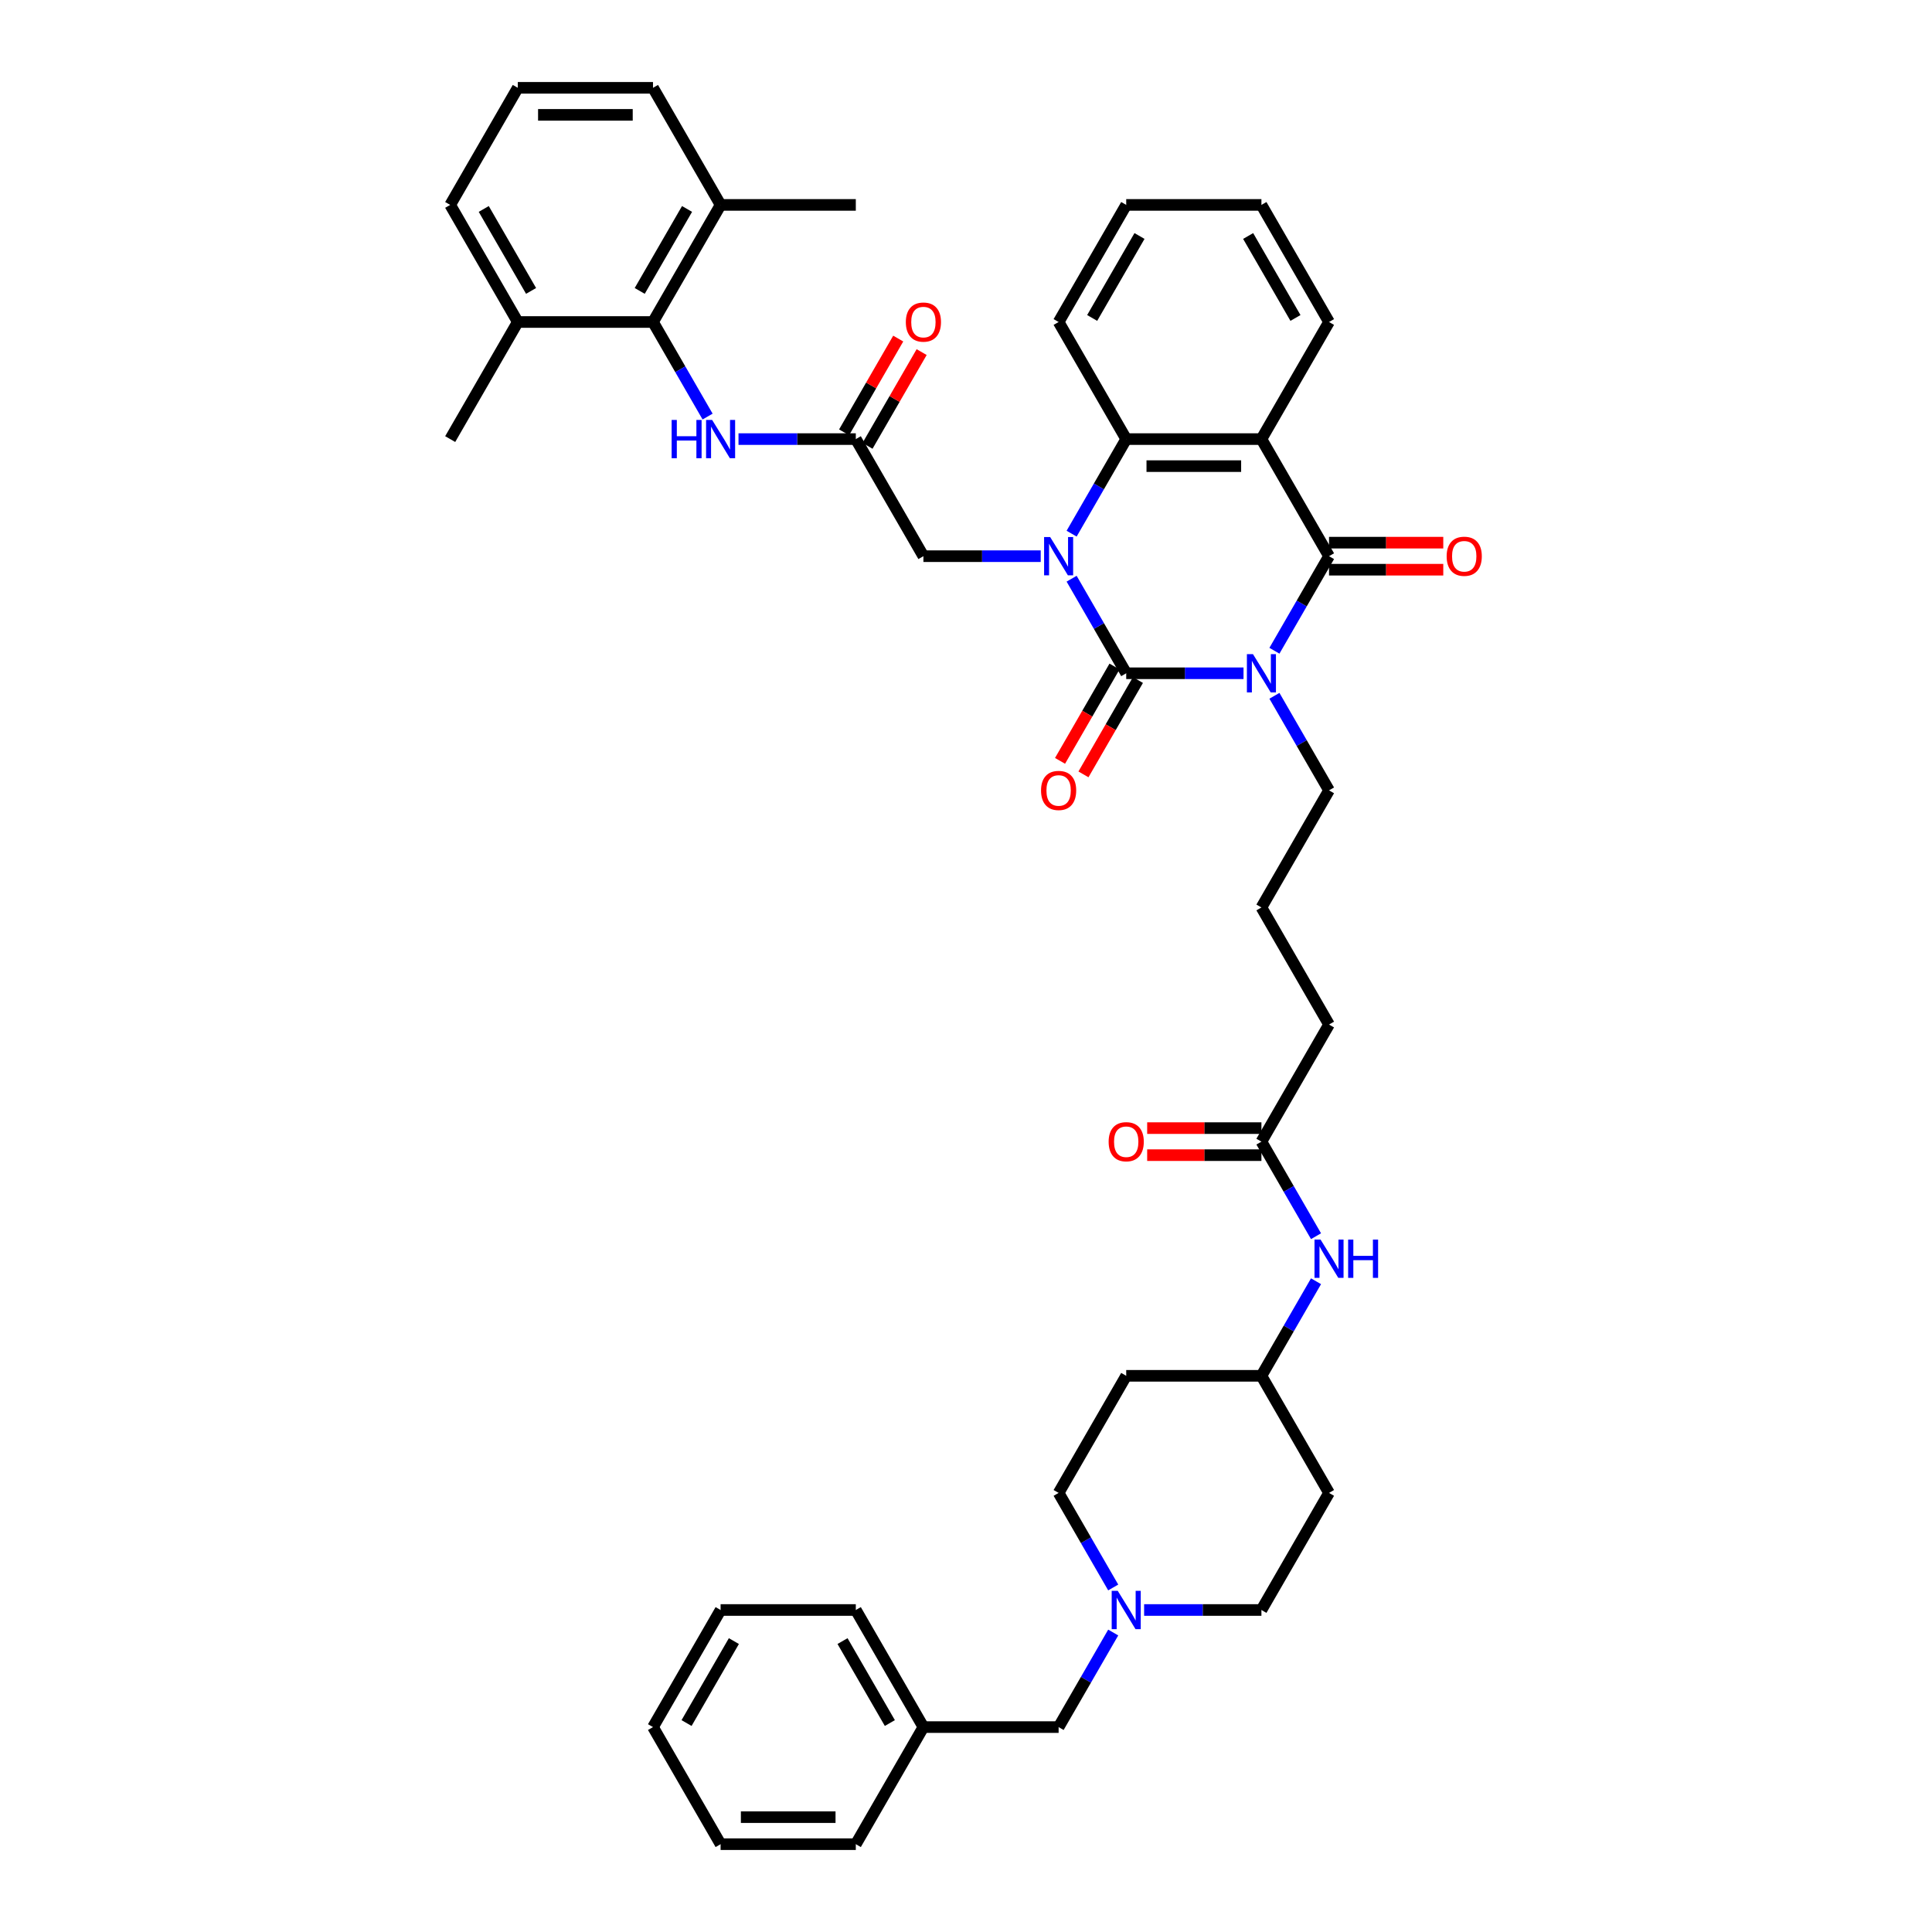 <?xml version='1.0' encoding='iso-8859-1'?>
<svg version='1.1' baseProfile='full'
              xmlns='http://www.w3.org/2000/svg'
                      xmlns:rdkit='http://www.rdkit.org/xml'
                      xmlns:xlink='http://www.w3.org/1999/xlink'
                  xml:space='preserve'
width='1000px' height='1000px' viewBox='0 0 1000 1000'>
<!-- END OF HEADER -->
<rect style='opacity:1.0;fill:#FFFFFF;stroke:none' width='1000' height='1000' x='0' y='0'> </rect>
<path class='bond-0' d='M 643.645,348.485 L 613.287,348.485' style='fill:none;fill-rule:evenodd;stroke:#0000FF;stroke-width:6px;stroke-linecap:butt;stroke-linejoin:miter;stroke-opacity:1' />
<path class='bond-0' d='M 613.287,348.485 L 582.928,348.485' style='fill:none;fill-rule:evenodd;stroke:#000000;stroke-width:6px;stroke-linecap:butt;stroke-linejoin:miter;stroke-opacity:1' />
<path class='bond-2' d='M 659.642,336.826 L 673.771,312.352' style='fill:none;fill-rule:evenodd;stroke:#0000FF;stroke-width:6px;stroke-linecap:butt;stroke-linejoin:miter;stroke-opacity:1' />
<path class='bond-2' d='M 673.771,312.352 L 687.901,287.879' style='fill:none;fill-rule:evenodd;stroke:#000000;stroke-width:6px;stroke-linecap:butt;stroke-linejoin:miter;stroke-opacity:1' />
<path class='bond-17' d='M 659.642,360.144 L 673.771,384.617' style='fill:none;fill-rule:evenodd;stroke:#0000FF;stroke-width:6px;stroke-linecap:butt;stroke-linejoin:miter;stroke-opacity:1' />
<path class='bond-17' d='M 673.771,384.617 L 687.901,409.091' style='fill:none;fill-rule:evenodd;stroke:#000000;stroke-width:6px;stroke-linecap:butt;stroke-linejoin:miter;stroke-opacity:1' />
<path class='bond-1' d='M 582.928,348.485 L 568.799,324.011' style='fill:none;fill-rule:evenodd;stroke:#000000;stroke-width:6px;stroke-linecap:butt;stroke-linejoin:miter;stroke-opacity:1' />
<path class='bond-1' d='M 568.799,324.011 L 554.669,299.538' style='fill:none;fill-rule:evenodd;stroke:#0000FF;stroke-width:6px;stroke-linecap:butt;stroke-linejoin:miter;stroke-opacity:1' />
<path class='bond-10' d='M 576.868,344.986 L 562.77,369.403' style='fill:none;fill-rule:evenodd;stroke:#000000;stroke-width:6px;stroke-linecap:butt;stroke-linejoin:miter;stroke-opacity:1' />
<path class='bond-10' d='M 562.77,369.403 L 548.673,393.821' style='fill:none;fill-rule:evenodd;stroke:#FF0000;stroke-width:6px;stroke-linecap:butt;stroke-linejoin:miter;stroke-opacity:1' />
<path class='bond-10' d='M 588.989,351.984 L 574.892,376.401' style='fill:none;fill-rule:evenodd;stroke:#000000;stroke-width:6px;stroke-linecap:butt;stroke-linejoin:miter;stroke-opacity:1' />
<path class='bond-10' d='M 574.892,376.401 L 560.794,400.819' style='fill:none;fill-rule:evenodd;stroke:#FF0000;stroke-width:6px;stroke-linecap:butt;stroke-linejoin:miter;stroke-opacity:1' />
<path class='bond-8' d='M 538.672,287.879 L 508.314,287.879' style='fill:none;fill-rule:evenodd;stroke:#0000FF;stroke-width:6px;stroke-linecap:butt;stroke-linejoin:miter;stroke-opacity:1' />
<path class='bond-8' d='M 508.314,287.879 L 477.956,287.879' style='fill:none;fill-rule:evenodd;stroke:#000000;stroke-width:6px;stroke-linecap:butt;stroke-linejoin:miter;stroke-opacity:1' />
<path class='bond-42' d='M 554.669,276.22 L 568.799,251.746' style='fill:none;fill-rule:evenodd;stroke:#0000FF;stroke-width:6px;stroke-linecap:butt;stroke-linejoin:miter;stroke-opacity:1' />
<path class='bond-42' d='M 568.799,251.746 L 582.928,227.273' style='fill:none;fill-rule:evenodd;stroke:#000000;stroke-width:6px;stroke-linecap:butt;stroke-linejoin:miter;stroke-opacity:1' />
<path class='bond-3' d='M 687.901,287.879 L 652.91,227.273' style='fill:none;fill-rule:evenodd;stroke:#000000;stroke-width:6px;stroke-linecap:butt;stroke-linejoin:miter;stroke-opacity:1' />
<path class='bond-11' d='M 687.901,294.877 L 717.469,294.877' style='fill:none;fill-rule:evenodd;stroke:#000000;stroke-width:6px;stroke-linecap:butt;stroke-linejoin:miter;stroke-opacity:1' />
<path class='bond-11' d='M 717.469,294.877 L 747.036,294.877' style='fill:none;fill-rule:evenodd;stroke:#FF0000;stroke-width:6px;stroke-linecap:butt;stroke-linejoin:miter;stroke-opacity:1' />
<path class='bond-11' d='M 687.901,280.881 L 717.469,280.881' style='fill:none;fill-rule:evenodd;stroke:#000000;stroke-width:6px;stroke-linecap:butt;stroke-linejoin:miter;stroke-opacity:1' />
<path class='bond-11' d='M 717.469,280.881 L 747.036,280.881' style='fill:none;fill-rule:evenodd;stroke:#FF0000;stroke-width:6px;stroke-linecap:butt;stroke-linejoin:miter;stroke-opacity:1' />
<path class='bond-4' d='M 652.91,227.273 L 582.928,227.273' style='fill:none;fill-rule:evenodd;stroke:#000000;stroke-width:6px;stroke-linecap:butt;stroke-linejoin:miter;stroke-opacity:1' />
<path class='bond-4' d='M 642.413,241.269 L 593.426,241.269' style='fill:none;fill-rule:evenodd;stroke:#000000;stroke-width:6px;stroke-linecap:butt;stroke-linejoin:miter;stroke-opacity:1' />
<path class='bond-25' d='M 652.91,227.273 L 687.901,166.667' style='fill:none;fill-rule:evenodd;stroke:#000000;stroke-width:6px;stroke-linecap:butt;stroke-linejoin:miter;stroke-opacity:1' />
<path class='bond-26' d='M 582.928,227.273 L 547.938,166.667' style='fill:none;fill-rule:evenodd;stroke:#000000;stroke-width:6px;stroke-linecap:butt;stroke-linejoin:miter;stroke-opacity:1' />
<path class='bond-5' d='M 337.992,166.667 L 352.122,191.14' style='fill:none;fill-rule:evenodd;stroke:#000000;stroke-width:6px;stroke-linecap:butt;stroke-linejoin:miter;stroke-opacity:1' />
<path class='bond-5' d='M 352.122,191.14 L 366.252,215.614' style='fill:none;fill-rule:evenodd;stroke:#0000FF;stroke-width:6px;stroke-linecap:butt;stroke-linejoin:miter;stroke-opacity:1' />
<path class='bond-15' d='M 337.992,166.667 L 372.983,106.061' style='fill:none;fill-rule:evenodd;stroke:#000000;stroke-width:6px;stroke-linecap:butt;stroke-linejoin:miter;stroke-opacity:1' />
<path class='bond-15' d='M 331.119,150.578 L 355.613,108.153' style='fill:none;fill-rule:evenodd;stroke:#000000;stroke-width:6px;stroke-linecap:butt;stroke-linejoin:miter;stroke-opacity:1' />
<path class='bond-16' d='M 337.992,166.667 L 268.01,166.667' style='fill:none;fill-rule:evenodd;stroke:#000000;stroke-width:6px;stroke-linecap:butt;stroke-linejoin:miter;stroke-opacity:1' />
<path class='bond-6' d='M 442.965,227.273 L 477.956,287.879' style='fill:none;fill-rule:evenodd;stroke:#000000;stroke-width:6px;stroke-linecap:butt;stroke-linejoin:miter;stroke-opacity:1' />
<path class='bond-7' d='M 442.965,227.273 L 412.607,227.273' style='fill:none;fill-rule:evenodd;stroke:#000000;stroke-width:6px;stroke-linecap:butt;stroke-linejoin:miter;stroke-opacity:1' />
<path class='bond-7' d='M 412.607,227.273 L 382.249,227.273' style='fill:none;fill-rule:evenodd;stroke:#0000FF;stroke-width:6px;stroke-linecap:butt;stroke-linejoin:miter;stroke-opacity:1' />
<path class='bond-14' d='M 449.025,230.772 L 463.034,206.508' style='fill:none;fill-rule:evenodd;stroke:#000000;stroke-width:6px;stroke-linecap:butt;stroke-linejoin:miter;stroke-opacity:1' />
<path class='bond-14' d='M 463.034,206.508 L 477.043,182.245' style='fill:none;fill-rule:evenodd;stroke:#FF0000;stroke-width:6px;stroke-linecap:butt;stroke-linejoin:miter;stroke-opacity:1' />
<path class='bond-14' d='M 436.904,223.774 L 450.913,199.51' style='fill:none;fill-rule:evenodd;stroke:#000000;stroke-width:6px;stroke-linecap:butt;stroke-linejoin:miter;stroke-opacity:1' />
<path class='bond-14' d='M 450.913,199.51 L 464.921,175.246' style='fill:none;fill-rule:evenodd;stroke:#FF0000;stroke-width:6px;stroke-linecap:butt;stroke-linejoin:miter;stroke-opacity:1' />
<path class='bond-9' d='M 592.194,833.333 L 622.552,833.333' style='fill:none;fill-rule:evenodd;stroke:#0000FF;stroke-width:6px;stroke-linecap:butt;stroke-linejoin:miter;stroke-opacity:1' />
<path class='bond-9' d='M 622.552,833.333 L 652.91,833.333' style='fill:none;fill-rule:evenodd;stroke:#000000;stroke-width:6px;stroke-linecap:butt;stroke-linejoin:miter;stroke-opacity:1' />
<path class='bond-19' d='M 576.197,844.992 L 562.067,869.466' style='fill:none;fill-rule:evenodd;stroke:#0000FF;stroke-width:6px;stroke-linecap:butt;stroke-linejoin:miter;stroke-opacity:1' />
<path class='bond-19' d='M 562.067,869.466 L 547.938,893.939' style='fill:none;fill-rule:evenodd;stroke:#000000;stroke-width:6px;stroke-linecap:butt;stroke-linejoin:miter;stroke-opacity:1' />
<path class='bond-44' d='M 576.197,821.674 L 562.067,797.201' style='fill:none;fill-rule:evenodd;stroke:#0000FF;stroke-width:6px;stroke-linecap:butt;stroke-linejoin:miter;stroke-opacity:1' />
<path class='bond-44' d='M 562.067,797.201 L 547.938,772.727' style='fill:none;fill-rule:evenodd;stroke:#000000;stroke-width:6px;stroke-linecap:butt;stroke-linejoin:miter;stroke-opacity:1' />
<path class='bond-12' d='M 652.91,590.909 L 687.901,530.303' style='fill:none;fill-rule:evenodd;stroke:#000000;stroke-width:6px;stroke-linecap:butt;stroke-linejoin:miter;stroke-opacity:1' />
<path class='bond-13' d='M 652.91,590.909 L 667.04,615.383' style='fill:none;fill-rule:evenodd;stroke:#000000;stroke-width:6px;stroke-linecap:butt;stroke-linejoin:miter;stroke-opacity:1' />
<path class='bond-13' d='M 667.04,615.383 L 681.17,639.856' style='fill:none;fill-rule:evenodd;stroke:#0000FF;stroke-width:6px;stroke-linecap:butt;stroke-linejoin:miter;stroke-opacity:1' />
<path class='bond-18' d='M 652.91,583.911 L 623.343,583.911' style='fill:none;fill-rule:evenodd;stroke:#000000;stroke-width:6px;stroke-linecap:butt;stroke-linejoin:miter;stroke-opacity:1' />
<path class='bond-18' d='M 623.343,583.911 L 593.776,583.911' style='fill:none;fill-rule:evenodd;stroke:#FF0000;stroke-width:6px;stroke-linecap:butt;stroke-linejoin:miter;stroke-opacity:1' />
<path class='bond-18' d='M 652.91,597.907 L 623.343,597.907' style='fill:none;fill-rule:evenodd;stroke:#000000;stroke-width:6px;stroke-linecap:butt;stroke-linejoin:miter;stroke-opacity:1' />
<path class='bond-18' d='M 623.343,597.907 L 593.776,597.907' style='fill:none;fill-rule:evenodd;stroke:#FF0000;stroke-width:6px;stroke-linecap:butt;stroke-linejoin:miter;stroke-opacity:1' />
<path class='bond-22' d='M 681.17,663.174 L 667.04,687.648' style='fill:none;fill-rule:evenodd;stroke:#0000FF;stroke-width:6px;stroke-linecap:butt;stroke-linejoin:miter;stroke-opacity:1' />
<path class='bond-22' d='M 667.04,687.648 L 652.91,712.121' style='fill:none;fill-rule:evenodd;stroke:#000000;stroke-width:6px;stroke-linecap:butt;stroke-linejoin:miter;stroke-opacity:1' />
<path class='bond-32' d='M 372.983,106.061 L 337.992,45.455' style='fill:none;fill-rule:evenodd;stroke:#000000;stroke-width:6px;stroke-linecap:butt;stroke-linejoin:miter;stroke-opacity:1' />
<path class='bond-33' d='M 372.983,106.061 L 442.965,106.061' style='fill:none;fill-rule:evenodd;stroke:#000000;stroke-width:6px;stroke-linecap:butt;stroke-linejoin:miter;stroke-opacity:1' />
<path class='bond-31' d='M 268.01,166.667 L 233.019,106.061' style='fill:none;fill-rule:evenodd;stroke:#000000;stroke-width:6px;stroke-linecap:butt;stroke-linejoin:miter;stroke-opacity:1' />
<path class='bond-31' d='M 274.883,150.578 L 250.389,108.153' style='fill:none;fill-rule:evenodd;stroke:#000000;stroke-width:6px;stroke-linecap:butt;stroke-linejoin:miter;stroke-opacity:1' />
<path class='bond-34' d='M 268.01,166.667 L 233.019,227.273' style='fill:none;fill-rule:evenodd;stroke:#000000;stroke-width:6px;stroke-linecap:butt;stroke-linejoin:miter;stroke-opacity:1' />
<path class='bond-28' d='M 687.901,409.091 L 652.91,469.697' style='fill:none;fill-rule:evenodd;stroke:#000000;stroke-width:6px;stroke-linecap:butt;stroke-linejoin:miter;stroke-opacity:1' />
<path class='bond-27' d='M 547.938,893.939 L 477.956,893.939' style='fill:none;fill-rule:evenodd;stroke:#000000;stroke-width:6px;stroke-linecap:butt;stroke-linejoin:miter;stroke-opacity:1' />
<path class='bond-20' d='M 582.928,712.121 L 652.91,712.121' style='fill:none;fill-rule:evenodd;stroke:#000000;stroke-width:6px;stroke-linecap:butt;stroke-linejoin:miter;stroke-opacity:1' />
<path class='bond-24' d='M 582.928,712.121 L 547.938,772.727' style='fill:none;fill-rule:evenodd;stroke:#000000;stroke-width:6px;stroke-linecap:butt;stroke-linejoin:miter;stroke-opacity:1' />
<path class='bond-21' d='M 687.901,772.727 L 652.91,712.121' style='fill:none;fill-rule:evenodd;stroke:#000000;stroke-width:6px;stroke-linecap:butt;stroke-linejoin:miter;stroke-opacity:1' />
<path class='bond-23' d='M 687.901,772.727 L 652.91,833.333' style='fill:none;fill-rule:evenodd;stroke:#000000;stroke-width:6px;stroke-linecap:butt;stroke-linejoin:miter;stroke-opacity:1' />
<path class='bond-37' d='M 687.901,166.667 L 652.91,106.061' style='fill:none;fill-rule:evenodd;stroke:#000000;stroke-width:6px;stroke-linecap:butt;stroke-linejoin:miter;stroke-opacity:1' />
<path class='bond-37' d='M 670.531,164.574 L 646.038,122.15' style='fill:none;fill-rule:evenodd;stroke:#000000;stroke-width:6px;stroke-linecap:butt;stroke-linejoin:miter;stroke-opacity:1' />
<path class='bond-43' d='M 547.938,166.667 L 582.928,106.061' style='fill:none;fill-rule:evenodd;stroke:#000000;stroke-width:6px;stroke-linecap:butt;stroke-linejoin:miter;stroke-opacity:1' />
<path class='bond-43' d='M 565.307,164.574 L 589.801,122.15' style='fill:none;fill-rule:evenodd;stroke:#000000;stroke-width:6px;stroke-linecap:butt;stroke-linejoin:miter;stroke-opacity:1' />
<path class='bond-35' d='M 477.956,893.939 L 442.965,833.333' style='fill:none;fill-rule:evenodd;stroke:#000000;stroke-width:6px;stroke-linecap:butt;stroke-linejoin:miter;stroke-opacity:1' />
<path class='bond-35' d='M 460.586,891.847 L 436.092,849.422' style='fill:none;fill-rule:evenodd;stroke:#000000;stroke-width:6px;stroke-linecap:butt;stroke-linejoin:miter;stroke-opacity:1' />
<path class='bond-36' d='M 477.956,893.939 L 442.965,954.545' style='fill:none;fill-rule:evenodd;stroke:#000000;stroke-width:6px;stroke-linecap:butt;stroke-linejoin:miter;stroke-opacity:1' />
<path class='bond-29' d='M 652.91,469.697 L 687.901,530.303' style='fill:none;fill-rule:evenodd;stroke:#000000;stroke-width:6px;stroke-linecap:butt;stroke-linejoin:miter;stroke-opacity:1' />
<path class='bond-30' d='M 268.01,45.455 L 233.019,106.061' style='fill:none;fill-rule:evenodd;stroke:#000000;stroke-width:6px;stroke-linecap:butt;stroke-linejoin:miter;stroke-opacity:1' />
<path class='bond-45' d='M 268.01,45.455 L 337.992,45.455' style='fill:none;fill-rule:evenodd;stroke:#000000;stroke-width:6px;stroke-linecap:butt;stroke-linejoin:miter;stroke-opacity:1' />
<path class='bond-45' d='M 278.507,59.451 L 327.495,59.451' style='fill:none;fill-rule:evenodd;stroke:#000000;stroke-width:6px;stroke-linecap:butt;stroke-linejoin:miter;stroke-opacity:1' />
<path class='bond-40' d='M 442.965,833.333 L 372.983,833.333' style='fill:none;fill-rule:evenodd;stroke:#000000;stroke-width:6px;stroke-linecap:butt;stroke-linejoin:miter;stroke-opacity:1' />
<path class='bond-39' d='M 442.965,954.545 L 372.983,954.545' style='fill:none;fill-rule:evenodd;stroke:#000000;stroke-width:6px;stroke-linecap:butt;stroke-linejoin:miter;stroke-opacity:1' />
<path class='bond-39' d='M 432.468,940.549 L 383.48,940.549' style='fill:none;fill-rule:evenodd;stroke:#000000;stroke-width:6px;stroke-linecap:butt;stroke-linejoin:miter;stroke-opacity:1' />
<path class='bond-38' d='M 652.91,106.061 L 582.928,106.061' style='fill:none;fill-rule:evenodd;stroke:#000000;stroke-width:6px;stroke-linecap:butt;stroke-linejoin:miter;stroke-opacity:1' />
<path class='bond-41' d='M 372.983,954.545 L 337.992,893.939' style='fill:none;fill-rule:evenodd;stroke:#000000;stroke-width:6px;stroke-linecap:butt;stroke-linejoin:miter;stroke-opacity:1' />
<path class='bond-46' d='M 372.983,833.333 L 337.992,893.939' style='fill:none;fill-rule:evenodd;stroke:#000000;stroke-width:6px;stroke-linecap:butt;stroke-linejoin:miter;stroke-opacity:1' />
<path class='bond-46' d='M 379.856,849.422 L 355.362,891.847' style='fill:none;fill-rule:evenodd;stroke:#000000;stroke-width:6px;stroke-linecap:butt;stroke-linejoin:miter;stroke-opacity:1' />
<path  class='atom-0' d='M 648.529 338.575
L 655.024 349.073
Q 655.668 350.108, 656.703 351.984
Q 657.739 353.859, 657.795 353.971
L 657.795 338.575
L 660.426 338.575
L 660.426 358.394
L 657.711 358.394
L 650.741 346.917
Q 649.929 345.574, 649.061 344.034
Q 648.222 342.494, 647.97 342.019
L 647.97 358.394
L 645.394 358.394
L 645.394 338.575
L 648.529 338.575
' fill='#0000FF'/>
<path  class='atom-2' d='M 543.557 277.969
L 550.051 288.467
Q 550.695 289.502, 551.731 291.378
Q 552.766 293.253, 552.822 293.365
L 552.822 277.969
L 555.454 277.969
L 555.454 297.788
L 552.738 297.788
L 545.768 286.311
Q 544.956 284.968, 544.089 283.428
Q 543.249 281.888, 542.997 281.412
L 542.997 297.788
L 540.422 297.788
L 540.422 277.969
L 543.557 277.969
' fill='#0000FF'/>
<path  class='atom-8' d='M 347.636 217.363
L 350.323 217.363
L 350.323 225.789
L 360.456 225.789
L 360.456 217.363
L 363.143 217.363
L 363.143 237.182
L 360.456 237.182
L 360.456 228.029
L 350.323 228.029
L 350.323 237.182
L 347.636 237.182
L 347.636 217.363
' fill='#0000FF'/>
<path  class='atom-8' d='M 368.602 217.363
L 375.096 227.861
Q 375.74 228.896, 376.776 230.772
Q 377.812 232.647, 377.868 232.759
L 377.868 217.363
L 380.499 217.363
L 380.499 237.182
L 377.784 237.182
L 370.814 225.705
Q 370.002 224.361, 369.134 222.822
Q 368.294 221.282, 368.042 220.806
L 368.042 237.182
L 365.467 237.182
L 365.467 217.363
L 368.602 217.363
' fill='#0000FF'/>
<path  class='atom-10' d='M 578.548 823.424
L 585.042 833.921
Q 585.686 834.957, 586.722 836.832
Q 587.757 838.708, 587.813 838.82
L 587.813 823.424
L 590.445 823.424
L 590.445 843.243
L 587.729 843.243
L 580.759 831.766
Q 579.947 830.422, 579.079 828.882
Q 578.24 827.343, 577.988 826.867
L 577.988 843.243
L 575.412 843.243
L 575.412 823.424
L 578.548 823.424
' fill='#0000FF'/>
<path  class='atom-11' d='M 538.84 409.147
Q 538.84 404.388, 541.191 401.729
Q 543.543 399.07, 547.938 399.07
Q 552.332 399.07, 554.684 401.729
Q 557.035 404.388, 557.035 409.147
Q 557.035 413.962, 554.656 416.705
Q 552.276 419.42, 547.938 419.42
Q 543.571 419.42, 541.191 416.705
Q 538.84 413.99, 538.84 409.147
M 547.938 417.181
Q 550.961 417.181, 552.584 415.165
Q 554.236 413.122, 554.236 409.147
Q 554.236 405.256, 552.584 403.296
Q 550.961 401.309, 547.938 401.309
Q 544.914 401.309, 543.263 403.268
Q 541.639 405.228, 541.639 409.147
Q 541.639 413.15, 543.263 415.165
Q 544.914 417.181, 547.938 417.181
' fill='#FF0000'/>
<path  class='atom-12' d='M 748.785 287.935
Q 748.785 283.176, 751.137 280.517
Q 753.488 277.857, 757.883 277.857
Q 762.278 277.857, 764.629 280.517
Q 766.981 283.176, 766.981 287.935
Q 766.981 292.75, 764.601 295.493
Q 762.222 298.208, 757.883 298.208
Q 753.516 298.208, 751.137 295.493
Q 748.785 292.778, 748.785 287.935
M 757.883 295.969
Q 760.906 295.969, 762.53 293.953
Q 764.181 291.91, 764.181 287.935
Q 764.181 284.044, 762.53 282.084
Q 760.906 280.097, 757.883 280.097
Q 754.86 280.097, 753.208 282.056
Q 751.585 284.016, 751.585 287.935
Q 751.585 291.938, 753.208 293.953
Q 754.86 295.969, 757.883 295.969
' fill='#FF0000'/>
<path  class='atom-14' d='M 683.52 641.606
L 690.015 652.103
Q 690.659 653.139, 691.694 655.014
Q 692.73 656.89, 692.786 657.002
L 692.786 641.606
L 695.417 641.606
L 695.417 661.425
L 692.702 661.425
L 685.732 649.948
Q 684.92 648.604, 684.052 647.064
Q 683.212 645.525, 682.961 645.049
L 682.961 661.425
L 680.385 661.425
L 680.385 641.606
L 683.52 641.606
' fill='#0000FF'/>
<path  class='atom-14' d='M 697.797 641.606
L 700.484 641.606
L 700.484 650.032
L 710.617 650.032
L 710.617 641.606
L 713.305 641.606
L 713.305 661.425
L 710.617 661.425
L 710.617 652.271
L 700.484 652.271
L 700.484 661.425
L 697.797 661.425
L 697.797 641.606
' fill='#0000FF'/>
<path  class='atom-15' d='M 468.858 166.723
Q 468.858 161.964, 471.209 159.305
Q 473.561 156.645, 477.956 156.645
Q 482.351 156.645, 484.702 159.305
Q 487.053 161.964, 487.053 166.723
Q 487.053 171.537, 484.674 174.281
Q 482.295 176.996, 477.956 176.996
Q 473.589 176.996, 471.209 174.281
Q 468.858 171.565, 468.858 166.723
M 477.956 174.757
Q 480.979 174.757, 482.603 172.741
Q 484.254 170.698, 484.254 166.723
Q 484.254 162.832, 482.603 160.872
Q 480.979 158.885, 477.956 158.885
Q 474.933 158.885, 473.281 160.844
Q 471.657 162.804, 471.657 166.723
Q 471.657 170.726, 473.281 172.741
Q 474.933 174.757, 477.956 174.757
' fill='#FF0000'/>
<path  class='atom-19' d='M 573.831 590.965
Q 573.831 586.206, 576.182 583.547
Q 578.534 580.888, 582.928 580.888
Q 587.323 580.888, 589.675 583.547
Q 592.026 586.206, 592.026 590.965
Q 592.026 595.78, 589.647 598.523
Q 587.267 601.238, 582.928 601.238
Q 578.562 601.238, 576.182 598.523
Q 573.831 595.808, 573.831 590.965
M 582.928 598.999
Q 585.952 598.999, 587.575 596.984
Q 589.227 594.94, 589.227 590.965
Q 589.227 587.074, 587.575 585.115
Q 585.952 583.127, 582.928 583.127
Q 579.905 583.127, 578.254 585.087
Q 576.63 587.046, 576.63 590.965
Q 576.63 594.968, 578.254 596.984
Q 579.905 598.999, 582.928 598.999
' fill='#FF0000'/>
</svg>
